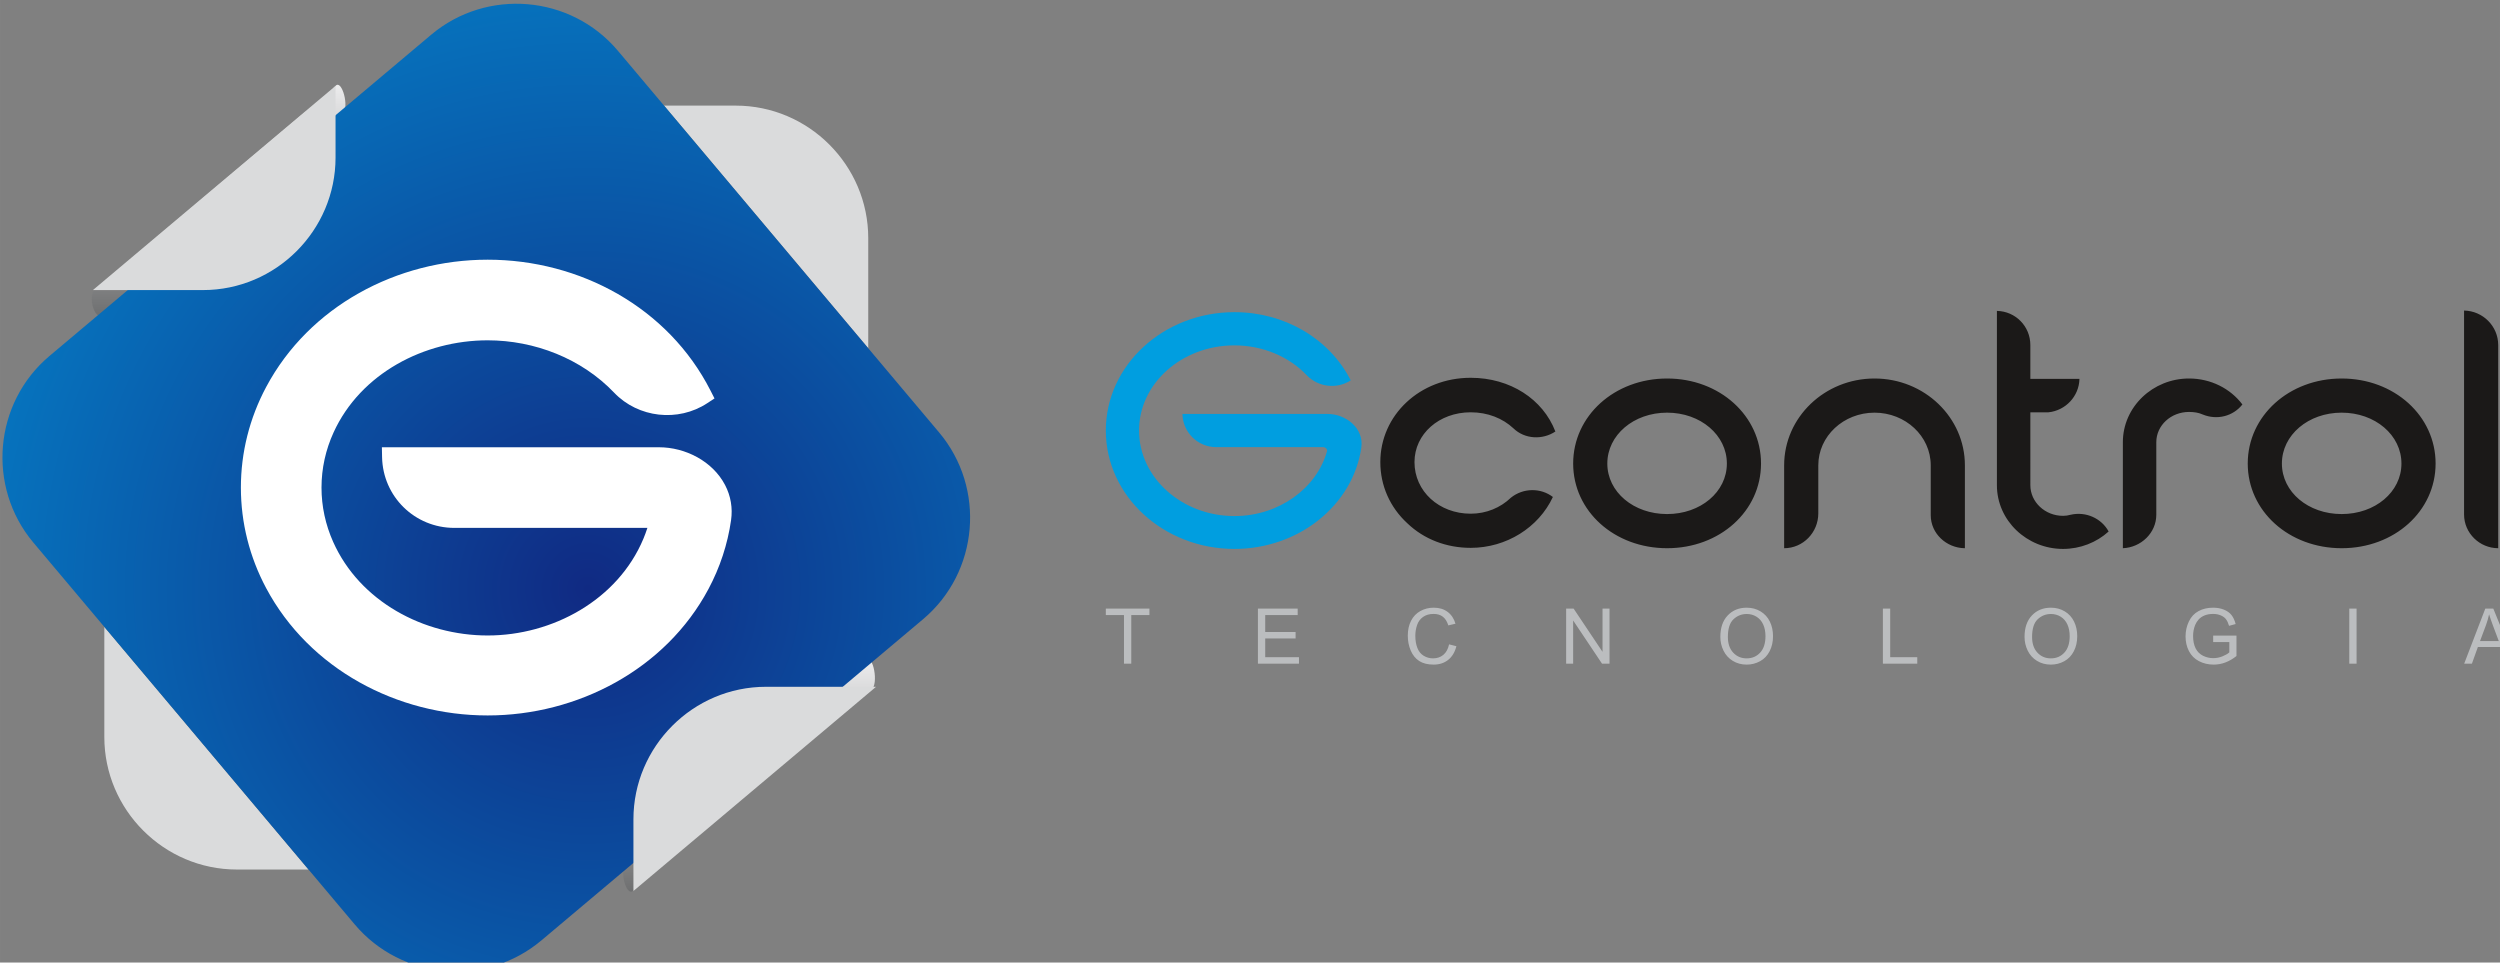 <?xml version="1.0" encoding="UTF-8" standalone="no"?>
<!-- Created with Inkscape (http://www.inkscape.org/) -->

<svg
   width="200"
   height="77.003"
   viewBox="0 0 52.917 20.374"
   version="1.1"
   id="svg1343"
   inkscape:version="1.1.2 (0a00cf5339, 2022-02-04)"
   sodipodi:docname="logotipo.svg"
   xmlns:inkscape="http://www.inkscape.org/namespaces/inkscape"
   xmlns:sodipodi="http://sodipodi.sourceforge.net/DTD/sodipodi-0.dtd"
   xmlns:xlink="http://www.w3.org/1999/xlink"
   xmlns="http://www.w3.org/2000/svg"
   xmlns:svg="http://www.w3.org/2000/svg">
  <rect x="0" y="0" width="52.917" height="20.374" fill="#808080" stroke="none"/>
  <sodipodi:namedview
     id="namedview1345"
     pagecolor="#ffffff"
     bordercolor="#666666"
     borderopacity="1.0"
     inkscape:pageshadow="2"
     inkscape:pageopacity="0.0"
     inkscape:pagecheckerboard="0"
     inkscape:document-units="px"
     showgrid="false"
     units="px"
     fit-margin-top="0"
     fit-margin-left="0"
     fit-margin-right="0"
     fit-margin-bottom="0"
     inkscape:zoom="1.6856878"
     inkscape:cx="299.28436"
     inkscape:cy="80.086004"
     inkscape:window-width="3368"
     inkscape:window-height="1403"
     inkscape:window-x="1672"
     inkscape:window-y="0"
     inkscape:window-maximized="1"
     inkscape:current-layer="layer1" />
  <defs
     id="defs1340">
    <linearGradient
       inkscape:collect="always"
       xlink:href="#grad11"
       id="linearGradient21882"
       gradientUnits="userSpaceOnUse"
       gradientTransform="scale(1.06,0.944)"
       x1="261.276"
       y1="364.203"
       x2="261.276"
       y2="419.822" />
    <linearGradient
       id="grad11">
      <stop
         offset="0%"
         stop-color="#ececed"
         stop-opacity="1"
         id="stop4694" />
      <stop
         offset="100%"
         stop-color="#6e6f70"
         stop-opacity="1"
         id="stop4696" />
    </linearGradient>
    <linearGradient
       inkscape:collect="always"
       xlink:href="#grad11"
       id="linearGradient21884"
       gradientUnits="userSpaceOnUse"
       gradientTransform="scale(1.071,0.934)"
       x1="254.428"
       y1="376.233"
       x2="254.428"
       y2="430.592" />
    <linearGradient
       inkscape:collect="always"
       xlink:href="#grad11"
       id="linearGradient21886"
       gradientUnits="userSpaceOnUse"
       gradientTransform="scale(1.059,0.945)"
       x1="135.15"
       y1="210.493"
       x2="135.15"
       y2="266.543" />
    <linearGradient
       inkscape:collect="always"
       xlink:href="#grad11"
       id="linearGradient21888"
       gradientUnits="userSpaceOnUse"
       gradientTransform="scale(1.077,0.928)"
       x1="128.559"
       y1="220.896"
       x2="128.559"
       y2="277.051" />
    <radialGradient
       inkscape:collect="always"
       xlink:href="#grad19"
       id="radialGradient21890"
       gradientUnits="userSpaceOnUse"
       cx="263.52"
       cy="325.93"
       fx="263.52"
       fy="325.93"
       r="243.836" />
    <radialGradient
       id="grad19"
       cx="263.52"
       cy="325.93"
       r="243.836"
       fx="263.52"
       fy="325.93"
       gradientUnits="userSpaceOnUse">
      <stop
         offset="0%"
         stop-color="#102a83"
         stop-opacity="1"
         id="stop4738" />
      <stop
         offset="100%"
         stop-color="#009ee0"
         stop-opacity="1"
         id="stop4740" />
    </radialGradient>
    <radialGradient
       id="radialGradient2280"
       cx="263.52"
       cy="325.93"
       r="243.836"
       fx="263.52"
       fy="325.93"
       gradientUnits="userSpaceOnUse">
      <stop
         offset="0%"
         stop-color="#102a83"
         stop-opacity="1"
         id="stop2276" />
      <stop
         offset="100%"
         stop-color="#009ee0"
         stop-opacity="1"
         id="stop2278" />
    </radialGradient>
  </defs>
  <g
     inkscape:label="Layer 1"
     inkscape:groupmode="layer"
     id="layer1"
     transform="translate(5.613,-57.687)">
    <g
       id="g2304"
       transform="matrix(0.084,0,0,0.084,-15.305,42.78)"
       style="display:inline;stroke-width:3.167">
      <g
         id="g2222"
         style="stroke-width:3.167">
        <path
           d="m 458.416,290.229 c 0.687,-4.812 -3.829,-8.46 -8.549,-8.46 h -36.53 c 0.089,4.631 3.829,8.371 8.549,8.371 3.918,0 23.885,0 26.913,0 0.534,0 1.069,0.445 0.98,0.98 -2.583,9.35 -12.111,16.386 -23.332,16.386 -13.269,0 -24.044,-9.707 -24.044,-21.55 0,-11.844 10.775,-21.462 24.044,-21.462 7.124,0 13.803,2.85 18.256,7.569 2.939,3.028 7.659,3.473 11.043,1.247 -5.343,-10.508 -16.653,-17.187 -29.298,-17.187 -17.899,0 -32.415,13.358 -32.415,29.832 0,16.475 14.515,29.832 32.415,29.832 16.207,0 29.897,-11.046 31.97,-25.558 z"
           style="fill:#009ee0;fill-rule:evenodd;stroke-width:3.167"
           id="path2216" />
        <path
           d="m 507.314,286.201 c -3.138,-8.159 -11.386,-13.538 -21.338,-13.538 -12.821,0 -22.772,9.414 -22.772,21.248 0,5.917 2.421,11.386 6.814,15.421 4.214,4.035 9.862,6.186 15.959,6.186 8.965,0 17.124,-5.11 20.71,-12.821 -3.048,-2.331 -7.441,-2.331 -10.579,0.179 -2.6,2.51 -6.186,4.035 -10.131,4.035 -7.979,0 -14.165,-5.648 -14.165,-13 0,-7.083 6.186,-12.552 14.165,-12.552 4.303,0 8.069,1.524 10.758,4.034 2.869,2.779 7.352,2.959 10.579,0.807 z m 51.821,8.069 c 0,-12.014 -10.4,-21.427 -23.669,-21.427 -13.269,0 -23.669,9.414 -23.669,21.427 0,12.014 10.4,21.338 23.669,21.338 13.269,0 23.669,-9.324 23.669,-21.338 z m -8.607,0 c 0,7.172 -6.635,12.731 -15.062,12.731 -8.428,0 -15.062,-5.559 -15.062,-12.731 0,-7.173 6.634,-12.821 15.062,-12.821 8.428,0 15.062,5.648 15.062,12.821 z m 59.979,21.338 v -20.89 c 0,-12.103 -10.221,-21.876 -22.772,-21.876 -12.552,0 -22.772,9.772 -22.772,21.876 v 20.89 c 4.752,0 8.607,-3.945 8.607,-8.786 v -12.103 c 0,-7.352 6.365,-13.269 14.165,-13.269 7.8,0 14.165,5.917 14.165,13.269 v 12.552 c 0,4.662 3.945,8.248 8.517,8.338 z m 36.22,-4.214 c -1.793,-3.317 -5.738,-5.11 -9.593,-4.214 -0.627,0.179 -1.255,0.269 -1.883,0.269 -4.572,0 -8.248,-3.497 -8.248,-7.71 V 281.36 h 4.572 c 4.303,-0.448 7.71,-4.035 7.8,-8.428 h -12.372 v -8.517 c 0,-4.752 -3.765,-8.517 -8.428,-8.607 v 43.931 c 0,8.876 7.531,16.048 16.676,16.048 4.303,0 8.428,-1.614 11.476,-4.393 z m 33.71,-32.007 c -3.048,-4.035 -7.979,-6.545 -13.448,-6.545 -9.145,0 -16.676,7.172 -16.676,16.048 v 26.717 c 4.572,-0.179 8.428,-3.855 8.428,-8.428 v -18.29 c 0,-4.214 3.676,-7.621 8.248,-7.621 1.255,0 2.421,0.179 3.407,0.628 3.676,1.524 7.71,0.448 10.041,-2.51 z m 48.682,14.883 c 0,-12.014 -10.4,-21.427 -23.669,-21.427 -13.269,0 -23.669,9.414 -23.669,21.427 0,12.014 10.4,21.338 23.669,21.338 13.269,0 23.669,-9.324 23.669,-21.338 z m -8.607,0 c 0,7.172 -6.635,12.731 -15.062,12.731 -8.428,0 -15.062,-5.559 -15.062,-12.731 0,-7.173 6.634,-12.821 15.062,-12.821 8.428,0 15.062,5.648 15.062,12.821 z m 24.386,-29.855 c 0,-4.752 -3.855,-8.607 -8.607,-8.697 v 51.372 c 0,4.752 3.945,8.517 8.607,8.517 z"
           style="fill:#1b1918;fill-rule:evenodd;stroke-width:3.167"
           id="path2218" />
        <path
           d="m 398.606,344.704 v -12.249 h -4.574 v -1.628 h 10.989 v 1.628 h -4.574 v 12.249 z m 33.752,0 v -13.877 h 10.02 v 1.628 h -8.179 v 4.264 h 7.655 v 1.628 h -7.655 v 4.729 h 8.508 v 1.628 z m 48.175,-4.868 1.841,0.465 c -0.384,1.509 -1.075,2.655 -2.074,3.447 -0.998,0.791 -2.219,1.189 -3.663,1.189 -1.492,0 -2.707,-0.304 -3.644,-0.914 -0.937,-0.608 -1.647,-1.489 -2.135,-2.643 -0.487,-1.157 -0.733,-2.393 -0.733,-3.718 0,-1.444 0.274,-2.704 0.827,-3.779 0.552,-1.076 1.337,-1.893 2.355,-2.452 1.018,-0.559 2.138,-0.837 3.36,-0.837 1.389,0 2.555,0.352 3.498,1.06 0.947,0.708 1.605,1.699 1.977,2.978 l -1.802,0.426 c -0.32,-1.008 -0.788,-1.744 -1.399,-2.203 -0.611,-0.462 -1.379,-0.691 -2.306,-0.691 -1.063,0 -1.954,0.255 -2.668,0.765 -0.714,0.51 -1.218,1.198 -1.505,2.058 -0.291,0.863 -0.436,1.751 -0.436,2.665 0,1.179 0.171,2.209 0.514,3.088 0.343,0.882 0.875,1.538 1.599,1.974 0.723,0.436 1.505,0.652 2.348,0.652 1.027,0 1.893,-0.297 2.604,-0.888 0.711,-0.595 1.192,-1.473 1.444,-2.643 z m 29.494,4.868 v -13.877 h 1.886 l 7.281,10.892 v -10.892 h 1.764 v 13.877 h -1.886 l -7.281,-10.892 v 10.892 z m 38.856,-6.754 c 0,-2.3 0.62,-4.102 1.857,-5.404 1.237,-1.302 2.833,-1.951 4.79,-1.951 1.282,0 2.436,0.307 3.466,0.918 1.027,0.611 1.812,1.463 2.352,2.558 0.539,1.092 0.811,2.332 0.811,3.718 0,1.405 -0.284,2.665 -0.853,3.773 -0.569,1.111 -1.373,1.951 -2.413,2.52 -1.043,0.572 -2.168,0.856 -3.372,0.856 -1.308,0 -2.474,-0.316 -3.505,-0.946 -1.027,-0.63 -1.809,-1.489 -2.339,-2.581 -0.53,-1.089 -0.794,-2.242 -0.794,-3.46 z m 1.899,0.032 c 0,1.67 0.449,2.985 1.347,3.944 0.898,0.959 2.025,1.44 3.382,1.44 1.383,0 2.517,-0.484 3.411,-1.454 0.891,-0.969 1.337,-2.345 1.337,-4.128 0,-1.127 -0.19,-2.113 -0.572,-2.953 -0.381,-0.84 -0.94,-1.492 -1.673,-1.954 -0.736,-0.462 -1.56,-0.695 -2.474,-0.695 -1.298,0 -2.416,0.446 -3.353,1.337 -0.937,0.891 -1.405,2.377 -1.405,4.461 z m 39.062,6.722 v -13.877 h 1.841 v 12.249 h 6.822 v 1.628 z m 35.696,-6.754 c 0,-2.3 0.62,-4.102 1.857,-5.404 1.237,-1.302 2.833,-1.951 4.791,-1.951 1.282,0 2.436,0.307 3.466,0.918 1.027,0.611 1.812,1.463 2.352,2.558 0.539,1.092 0.811,2.332 0.811,3.718 0,1.405 -0.284,2.665 -0.853,3.773 -0.569,1.111 -1.373,1.951 -2.413,2.52 -1.043,0.572 -2.168,0.856 -3.372,0.856 -1.308,0 -2.474,-0.316 -3.505,-0.946 -1.027,-0.63 -1.809,-1.489 -2.339,-2.581 -0.53,-1.089 -0.794,-2.242 -0.794,-3.46 z m 1.899,0.032 c 0,1.67 0.449,2.985 1.347,3.944 0.898,0.959 2.025,1.44 3.382,1.44 1.383,0 2.517,-0.484 3.411,-1.454 0.891,-0.969 1.337,-2.345 1.337,-4.128 0,-1.127 -0.191,-2.113 -0.572,-2.953 -0.381,-0.84 -0.94,-1.492 -1.673,-1.954 -0.736,-0.462 -1.56,-0.695 -2.474,-0.695 -1.298,0 -2.416,0.446 -3.353,1.337 -0.937,0.891 -1.405,2.377 -1.405,4.461 z m 45.633,1.276 v -1.628 h 5.872 v 5.142 c -0.901,0.717 -1.832,1.26 -2.791,1.622 -0.959,0.362 -1.944,0.543 -2.953,0.543 -1.363,0 -2.6,-0.291 -3.715,-0.875 -1.111,-0.581 -1.954,-1.428 -2.52,-2.529 -0.568,-1.105 -0.853,-2.339 -0.853,-3.699 0,-1.35 0.281,-2.61 0.846,-3.783 0.566,-1.17 1.376,-2.038 2.436,-2.604 1.059,-0.569 2.28,-0.853 3.663,-0.853 1.001,0 1.909,0.162 2.72,0.488 0.811,0.326 1.447,0.778 1.906,1.357 0.462,0.581 0.811,1.341 1.05,2.274 l -1.657,0.452 c -0.21,-0.704 -0.468,-1.26 -0.775,-1.667 -0.31,-0.404 -0.75,-0.727 -1.324,-0.969 -0.572,-0.242 -1.208,-0.365 -1.909,-0.365 -0.837,0 -1.56,0.129 -2.174,0.384 -0.611,0.255 -1.101,0.591 -1.479,1.011 -0.375,0.417 -0.666,0.875 -0.872,1.373 -0.352,0.862 -0.53,1.793 -0.53,2.797 0,1.24 0.213,2.277 0.636,3.114 0.426,0.833 1.046,1.454 1.857,1.858 0.814,0.404 1.676,0.607 2.591,0.607 0.794,0 1.57,-0.155 2.326,-0.462 0.756,-0.31 1.327,-0.636 1.718,-0.989 v -2.6 z m 34.294,5.446 v -13.877 h 1.841 v 13.877 z m 28.954,0 5.323,-13.877 h 2.019 l 5.65,13.877 h -2.09 l -1.605,-4.206 h -5.844 l -1.505,4.206 z m 3.993,-5.698 h 4.729 l -1.447,-3.847 c -0.436,-1.169 -0.766,-2.135 -0.995,-2.897 -0.191,0.904 -0.446,1.793 -0.765,2.671 z"
           style="fill:#bbbdbf;fill-rule:evenodd;stroke-width:3.167"
           id="path2220" />
      </g>
      <g
         id="g2302"
         style="stroke-width:3.167">
        <defs
           id="defs2232">
          <linearGradient
             id="linearGradient1557">
            <stop
               offset="0%"
               stop-color="#ececed"
               stop-opacity="1"
               id="stop2224" />
            <stop
               offset="100%"
               stop-color="#6e6f70"
               stop-opacity="1"
               id="stop2226" />
          </linearGradient>
          <linearGradient
             xlink:href="#grad11"
             id="linearGradient1559"
             x1="261.276"
             y1="364.203"
             x2="261.276"
             y2="419.822"
             gradientTransform="scale(1.06,0.944)"
             gradientUnits="userSpaceOnUse" />
        </defs>
        <path
           d="m 334.945,351.275 c -19.053,13.519 -34.888,30.843 -51.688,43.488 -1.845,1.389 -4.15,2.1 -5.674,0.247 v 0 c -1.524,-1.854 -0.252,-3.446 1.56,-5.005 7.513,-6.467 38.372,-27.533 54.611,-46.091 1.562,-1.785 3.14,5.979 1.191,7.362 z"
           style="fill:url(#linearGradient21882);stroke-width:3.167"
           id="path2234" />
        <defs
           id="defs2244">
          <linearGradient
             id="linearGradient1561">
            <stop
               offset="0%"
               stop-color="#ececed"
               stop-opacity="1"
               id="stop2236" />
            <stop
               offset="100%"
               stop-color="#6e6f70"
               stop-opacity="1"
               id="stop2238" />
          </linearGradient>
          <linearGradient
             xlink:href="#grad11"
             id="linearGradient1563"
             x1="254.428"
             y1="376.233"
             x2="254.428"
             y2="430.592"
             gradientTransform="scale(1.071,0.934)"
             gradientUnits="userSpaceOnUse" />
        </defs>
        <path
           d="m 273.159,395.229 50.947,-42.862 c 1.779,-1.497 4.459,-1.266 5.955,0.513 v 0 c 1.497,1.779 -0.252,2.752 -2.031,4.248 -7.378,6.207 -38.978,32.168 -53.127,44.791 -1.735,1.547 -3.524,-5.194 -1.745,-6.69 z"
           style="fill:url(#linearGradient21884);stroke-width:3.167"
           id="path2246" />
        <path
           d="m 193.121,396.575 h -18.06 c -18.366,0 -33.392,-15.027 -33.392,-33.392 v -27.745 z"
           style="fill:#dadbdc;fill-rule:evenodd;stroke-width:3.167"
           id="path2248" />
        <path
           d="m 282.713,204.079 h 18.06 c 18.366,0 33.392,15.027 33.392,33.392 v 27.745 z"
           style="fill:#dadbdc;fill-rule:evenodd;stroke-width:3.167"
           id="path2250" />
        <defs
           id="defs2260">
          <linearGradient
             id="linearGradient1565">
            <stop
               offset="0%"
               stop-color="#ececed"
               stop-opacity="1"
               id="stop2252" />
            <stop
               offset="100%"
               stop-color="#6e6f70"
               stop-opacity="1"
               id="stop2254" />
          </linearGradient>
          <linearGradient
             xlink:href="#grad11"
             id="linearGradient1567"
             x1="135.15"
             y1="210.493"
             x2="135.15"
             y2="266.543"
             gradientTransform="scale(1.059,0.945)"
             gradientUnits="userSpaceOnUse" />
        </defs>
        <path
           d="m 201.71,206.076 -51.883,44.66 c -1.812,1.559 -4.541,1.319 -6.065,-0.535 v 0 c -1.524,-1.854 -0.252,-3.446 1.56,-5.005 7.513,-6.467 38.372,-27.533 54.611,-46.091 1.562,-1.785 3.589,5.412 1.777,6.971 z"
           style="fill:url(#linearGradient21886);stroke-width:3.167"
           id="path2262" />
        <defs
           id="defs2272">
          <linearGradient
             id="RESERVED_FOR_INKSCAPE_DUPLICATE_DEF_000000000">
            <stop
               offset="0%"
               stop-color="#ececed"
               stop-opacity="1"
               id="stop2264" />
            <stop
               offset="100%"
               stop-color="#6e6f70"
               stop-opacity="1"
               id="stop2266" />
          </linearGradient>
          <linearGradient
             xlink:href="#grad11"
             id="RESERVED_FOR_INKSCAPE_DUPLICATE_DEF_000000001"
             x1="128.559"
             y1="220.896"
             x2="128.559"
             y2="277.051"
             gradientTransform="scale(1.077,0.928)"
             gradientUnits="userSpaceOnUse" />
        </defs>
        <path
           d="m 139.361,250.211 52.488,-44.158 c 1.833,-1.542 4.594,-1.304 6.136,0.529 v 0 c 1.542,1.833 1.304,4.594 -0.529,6.136 -7.601,6.395 -36.639,38.418 -56.297,44.386 -2.292,0.696 -3.631,-5.351 -1.798,-6.893 z"
           style="fill:url(#linearGradient21888);stroke-width:3.167"
           id="path2274" />
        <defs
           id="defs2282">
          <radialGradient
             id="radialGradient1606"
             cx="263.52"
             cy="325.93"
             r="243.836"
             fx="263.52"
             fy="325.93"
             gradientUnits="userSpaceOnUse">
            <stop
               offset="0%"
               stop-color="#102a83"
               stop-opacity="1"
               id="stop1602" />
            <stop
               offset="100%"
               stop-color="#009ee0"
               stop-opacity="1"
               id="stop1604" />
          </radialGradient>
        </defs>
        <path
           d="m 271.084,190.261 80.946,96.183 c 11.826,14.052 10.004,35.224 -4.047,47.05 l -96.183,80.946 c -14.052,11.826 -35.224,10.005 -47.05,-4.047 L 123.804,314.21 c -11.826,-14.052 -10.005,-35.224 4.047,-47.05 l 96.183,-80.946 c 14.052,-11.826 35.224,-10.005 47.05,4.047 z"
           style="fill:url(#radialGradient21890);stroke-width:3.167"
           id="path2284" />
        <g
           id="g2286"
           style="stroke-width:3.167" />
        <path
           d="m 166.541,250.557 h -27.745 l 61.137,-51.452 v 18.06 c 0,18.366 -15.026,33.392 -33.392,33.392 z"
           style="fill:#dadbdc;fill-rule:evenodd;stroke-width:3.167"
           id="path2288" />
        <g
           id="g2290"
           style="stroke-width:3.167" />
        <path
           d="m 274.995,401.98 v -18.06 c 0,-18.366 15.027,-33.392 33.392,-33.392 h 27.745 z"
           style="fill:#dadbdc;fill-rule:evenodd;stroke-width:3.167"
           id="path2292" />
        <g
           id="g2294"
           style="stroke-width:3.167" />
        <g
           id="g2298"
           style="stroke-width:3.167">
          <path
             d="m 278.518,310.486 c -16.22,0 -32.441,0 -48.661,0 -9.948,0 -18.008,-7.879 -18.199,-17.825 l -0.048,-2.492 h 69.813 c 6.652,0 13.525,3.507 16.665,9.514 1.438,2.751 1.95,5.795 1.511,8.867 -0.867,6.072 -2.804,11.921 -5.689,17.332 -10.803,20.267 -33.022,31.868 -55.648,31.868 -22.803,0 -44.934,-11.684 -55.813,-32.08 -4.176,-7.829 -6.368,-16.465 -6.368,-25.342 0,-8.877 2.192,-17.512 6.367,-25.341 10.879,-20.397 33.011,-32.082 55.814,-32.082 23.261,0 45.507,12.036 56.172,33.01 l 0.991,1.949 -1.827,1.202 c -7.335,4.826 -17.385,3.719 -23.463,-2.652 -8.21,-8.605 -20.057,-13.192 -31.874,-13.192 -15.957,0 -32.005,8.316 -38.814,23.191 -2.006,4.382 -3.051,9.093 -3.051,13.915 0,4.728 1.005,9.355 2.93,13.671 6.716,15.057 22.839,23.599 38.935,23.599 16.321,0 32.778,-8.927 39.242,-24.363 0.377,-0.901 0.716,-1.818 1.014,-2.748 z"
             style="fill:#ffffff;fill-rule:evenodd;stroke-width:3.167"
             id="path2296" />
        </g>
        <path
           d="m 297.179,308.204 c 1.267,-8.869 -7.057,-15.591 -15.755,-15.591 h -67.321 c 0.164,8.534 7.057,15.427 15.755,15.427 7.221,0 44.017,0 49.597,0 0.985,0 1.969,0.82 1.805,1.805 -4.759,17.232 -22.319,30.197 -42.997,30.197 -24.452,0 -44.31,-17.888 -44.31,-39.715 0,-21.827 19.858,-39.551 44.31,-39.551 13.129,0 25.437,5.252 33.643,13.95 5.416,5.58 14.114,6.401 20.35,2.297 -9.847,-19.365 -30.689,-31.673 -53.993,-31.673 -32.986,0 -59.736,24.617 -59.736,54.977 0,30.361 26.75,54.977 59.736,54.977 29.868,0 55.096,-20.356 58.916,-47.1 z"
           style="fill:#ffffff;fill-rule:evenodd;stroke-width:3.167"
           id="path2300" />
      </g>
    </g>
  </g>
</svg>
